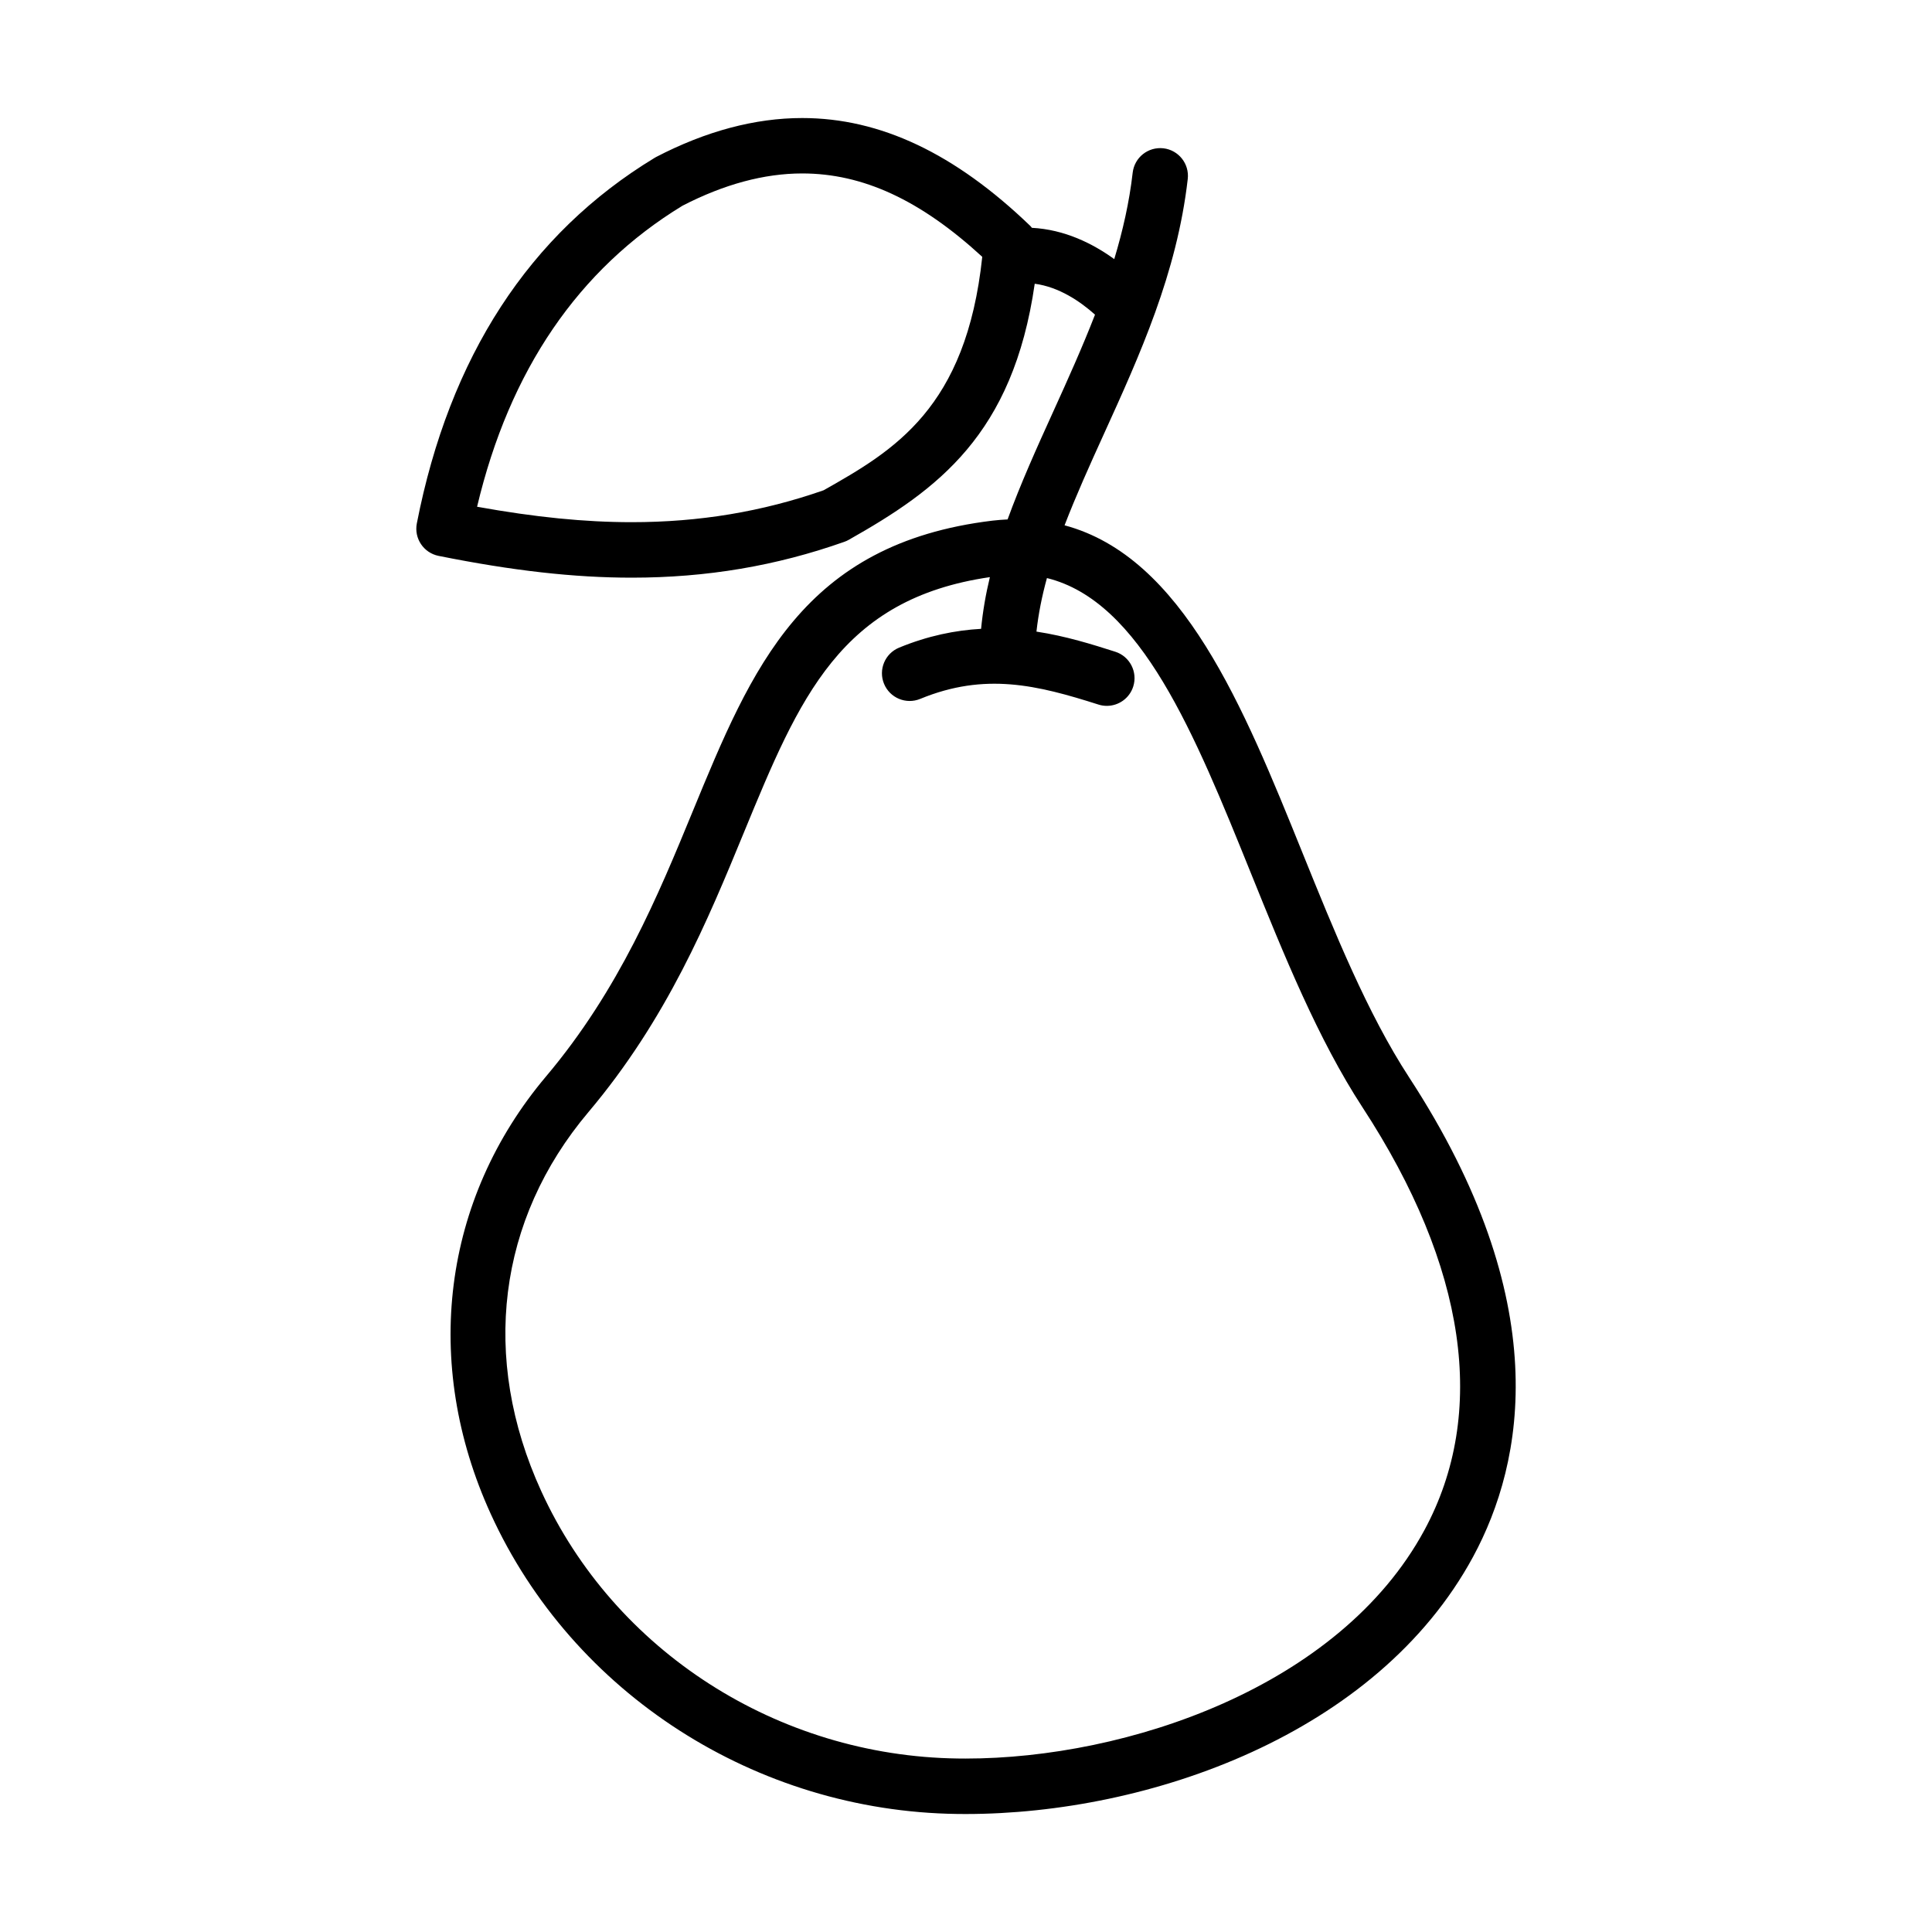 <?xml version="1.0" encoding="UTF-8"?>
<!-- Uploaded to: SVG Repo, www.svgrepo.com, Generator: SVG Repo Mixer Tools -->
<svg fill="#000000" width="800px" height="800px" version="1.1" viewBox="144 144 512 512" xmlns="http://www.w3.org/2000/svg">
 <path d="m517.41 429.48c-11.027-16.902-19.793-38.582-28.266-59.539-15.602-38.598-31.684-78.332-63.023-86.727 3.043-7.898 6.656-15.922 10.395-24.137 9.531-20.969 19.387-42.641 22.25-67.641 0.465-4.031-2.43-7.672-6.457-8.137-4.062-0.449-7.668 2.434-8.137 6.465-0.898 7.871-2.644 15.477-4.883 22.902-5.742-4.16-13.18-7.836-21.828-8.293-0.137-0.16-0.25-0.336-0.406-0.488-20-19.25-39.781-28.605-60.469-28.605-12.5 0-25.527 3.473-38.707 10.324-0.141 0.074-0.289 0.152-0.418 0.238-33.172 20.113-54.371 52.699-62.996 96.863-0.777 3.969 1.797 7.812 5.769 8.609 19.645 3.941 35.902 5.773 51.184 5.773 19.852 0 38.285-3.113 56.359-9.508 0.402-0.141 0.789-0.316 1.16-0.527 23.512-13.281 43.508-27.801 49.277-67.859 6.422 0.852 12.043 4.672 15.977 8.191-3.391 8.723-7.227 17.234-11.035 25.613-4.418 9.719-8.688 19.184-12.133 28.656-1.344 0.066-2.691 0.168-4.055 0.328-50.184 6.086-63.723 38.969-79.395 77.047-9.109 22.129-19.434 47.207-38.844 70.211-27.477 32.566-32.961 75.926-14.66 116 21.719 47.57 70.223 78.766 123.56 79.477l2.254 0.016h0.012c48.566 0 108.98-21.078 134.49-68.172 13.633-25.211 21.766-67.715-16.977-127.08zm-155.15-155.55c-16.281 5.688-32.93 8.453-50.859 8.453-12.367 0-25.539-1.305-40.969-4.09 8.578-36.172 26.867-62.984 54.43-79.773 10.992-5.68 21.664-8.555 31.719-8.555 16.102 0 31.336 7.039 47.727 22.098-4.25 40.145-23.375 51.324-42.047 61.867zm159.19 275.63c-22.512 41.555-78.789 60.477-121.57 60.477h-0.012l-2.062-0.016c-47.691-0.637-91.023-28.457-110.39-70.891-16.113-35.285-11.547-71.895 12.531-100.42 20.887-24.758 31.68-50.965 41.195-74.094 14.758-35.848 25.578-61.895 65.188-67.672-1.098 4.523-1.883 9.09-2.332 13.703-6.793 0.379-14.043 1.824-21.723 4.984-3.754 1.547-5.543 5.84-3.996 9.586 1.543 3.754 5.84 5.535 9.586 3.996 17.18-7.074 30.98-3.672 47.23 1.5 0.734 0.238 1.492 0.348 2.227 0.348 3.113 0 6.004-1.996 6.996-5.117 1.23-3.863-0.906-7.996-4.766-9.23-6.039-1.926-13.039-4.137-20.879-5.332 0.52-4.707 1.465-9.43 2.777-14.188 24.918 6.125 39.121 41.246 54.07 78.238 8.73 21.613 17.766 43.969 29.582 62.062 27.547 42.207 33.199 80.953 16.352 112.06z"/>
</svg>
